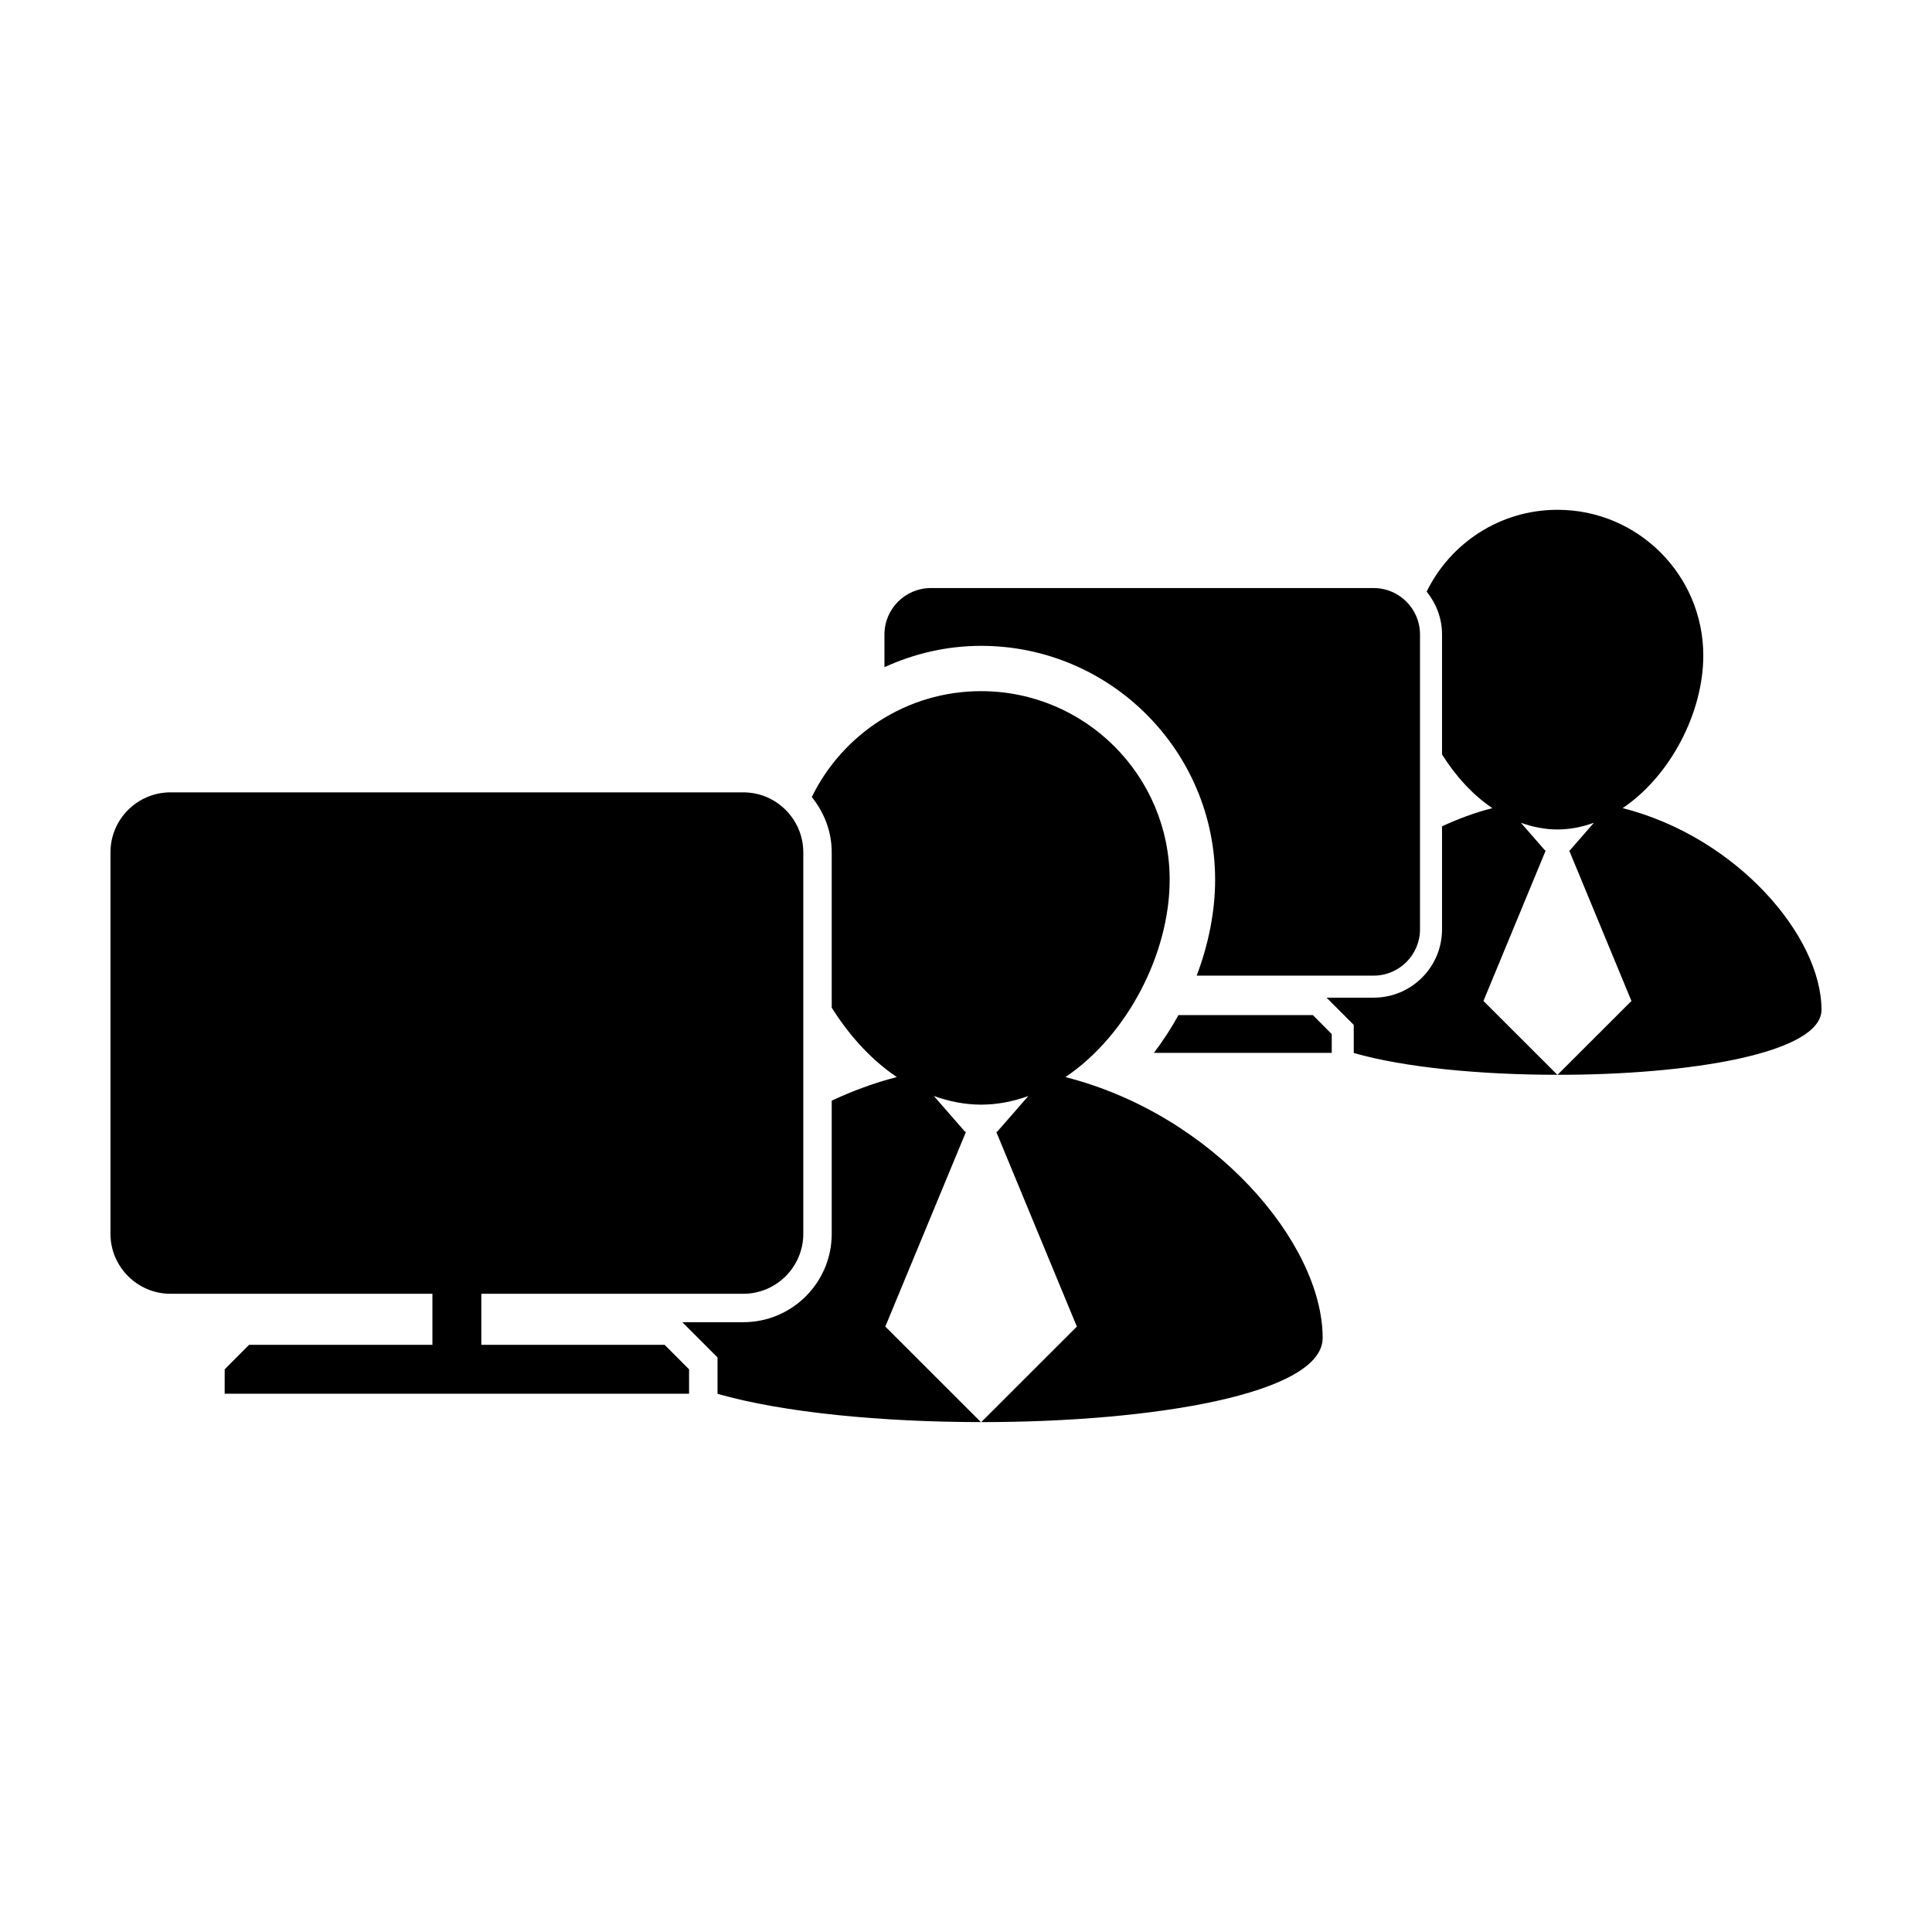 <?xml version="1.0" encoding="UTF-8"?>
<!-- Uploaded to: ICON Repo, www.svgrepo.com, Generator: ICON Repo Mixer Tools -->
<svg fill="#000000" width="800px" height="800px" version="1.1" viewBox="144 144 512 512" xmlns="http://www.w3.org/2000/svg">
 <g>
  <path d="m556.75 428.86 0.023-0.031h-0.055z"/>
  <path d="m574.02 358.16c12.66-8.52 21.371-25.312 21.371-40.426 0-21.336-17.305-38.633-38.637-38.633-15.242 0-28.41 8.852-34.676 21.684 2.508 3.113 4.074 7.027 4.074 11.324v31.832c3.566 5.668 8.082 10.688 13.34 14.223-4.664 1.18-9.098 2.863-13.34 4.816v27.312c0 9.984-8.098 18.098-18.117 18.098h-12.48l7.203 7.219v7.445c13.453 3.859 33.699 5.777 53.953 5.777l-19.582-19.566 16.504-39.883h-0.172l-6.414-7.34c3.117 1.113 6.348 1.777 9.691 1.777s6.57-0.664 9.664-1.777l-6.402 7.34h-0.156l16.504 39.883-19.582 19.566c34.973 0.035 69.949-5.711 69.949-17.23 0-19.473-22.422-45.746-52.695-53.441z"/>
  <path d="m466.02 377.16c0 8.438-1.758 17.113-4.883 25.391h46.898c6.769 0 12.281-5.512 12.281-12.262v-78.172c0-6.758-5.516-12.277-12.281-12.277h-117.37c-6.75 0-12.277 5.516-12.277 12.277v8.691c7.875-3.602 16.539-5.652 25.617-5.652 34.203 0 62.016 27.816 62.016 62.004z"/>
  <path d="m456.31 413c-1.918 3.5-4.121 6.848-6.504 10.016h47.117v-4.973l-4.996-5.027h-35.605v-0.016z"/>
  <path d="m404.01 520.9 0.016-0.027h-0.039z"/>
  <path d="m426.34 429.44c16.375-11.012 27.633-32.734 27.633-52.289 0-27.605-22.379-49.988-49.973-49.988-19.734 0-36.746 11.453-44.871 28.051 3.254 4.039 5.285 9.098 5.285 14.66v41.16c4.606 7.352 10.453 13.824 17.254 18.398-6.031 1.547-11.766 3.688-17.254 6.254v35.301c0 12.914-10.496 23.41-23.438 23.41l-16.148 0.004 9.324 9.332v9.645c17.402 4.988 43.605 7.481 69.797 7.492l-25.332-25.316 21.379-51.609h-0.227l-8.289-9.496c4.027 1.438 8.203 2.293 12.535 2.293 4.324 0 8.504-0.84 12.5-2.281l-8.277 9.488h-0.223l21.363 51.609-25.34 25.316c45.238 0.016 90.48-7.41 90.48-22.309-0.016-25.184-29.02-59.191-68.18-69.125z"/>
  <path d="m271.56 500.39v-13.527h69.434c8.742 0 15.887-7.144 15.887-15.871v-101.12c0-8.746-7.144-15.887-15.887-15.887h-151.84c-8.738 0-15.875 7.129-15.875 15.887v101.12c0 8.715 7.141 15.871 15.875 15.871h69.441v13.527h-48.582l-6.469 6.492-0.004 6.469h123.07v-6.469l-6.481-6.492z"/>
 </g>
</svg>